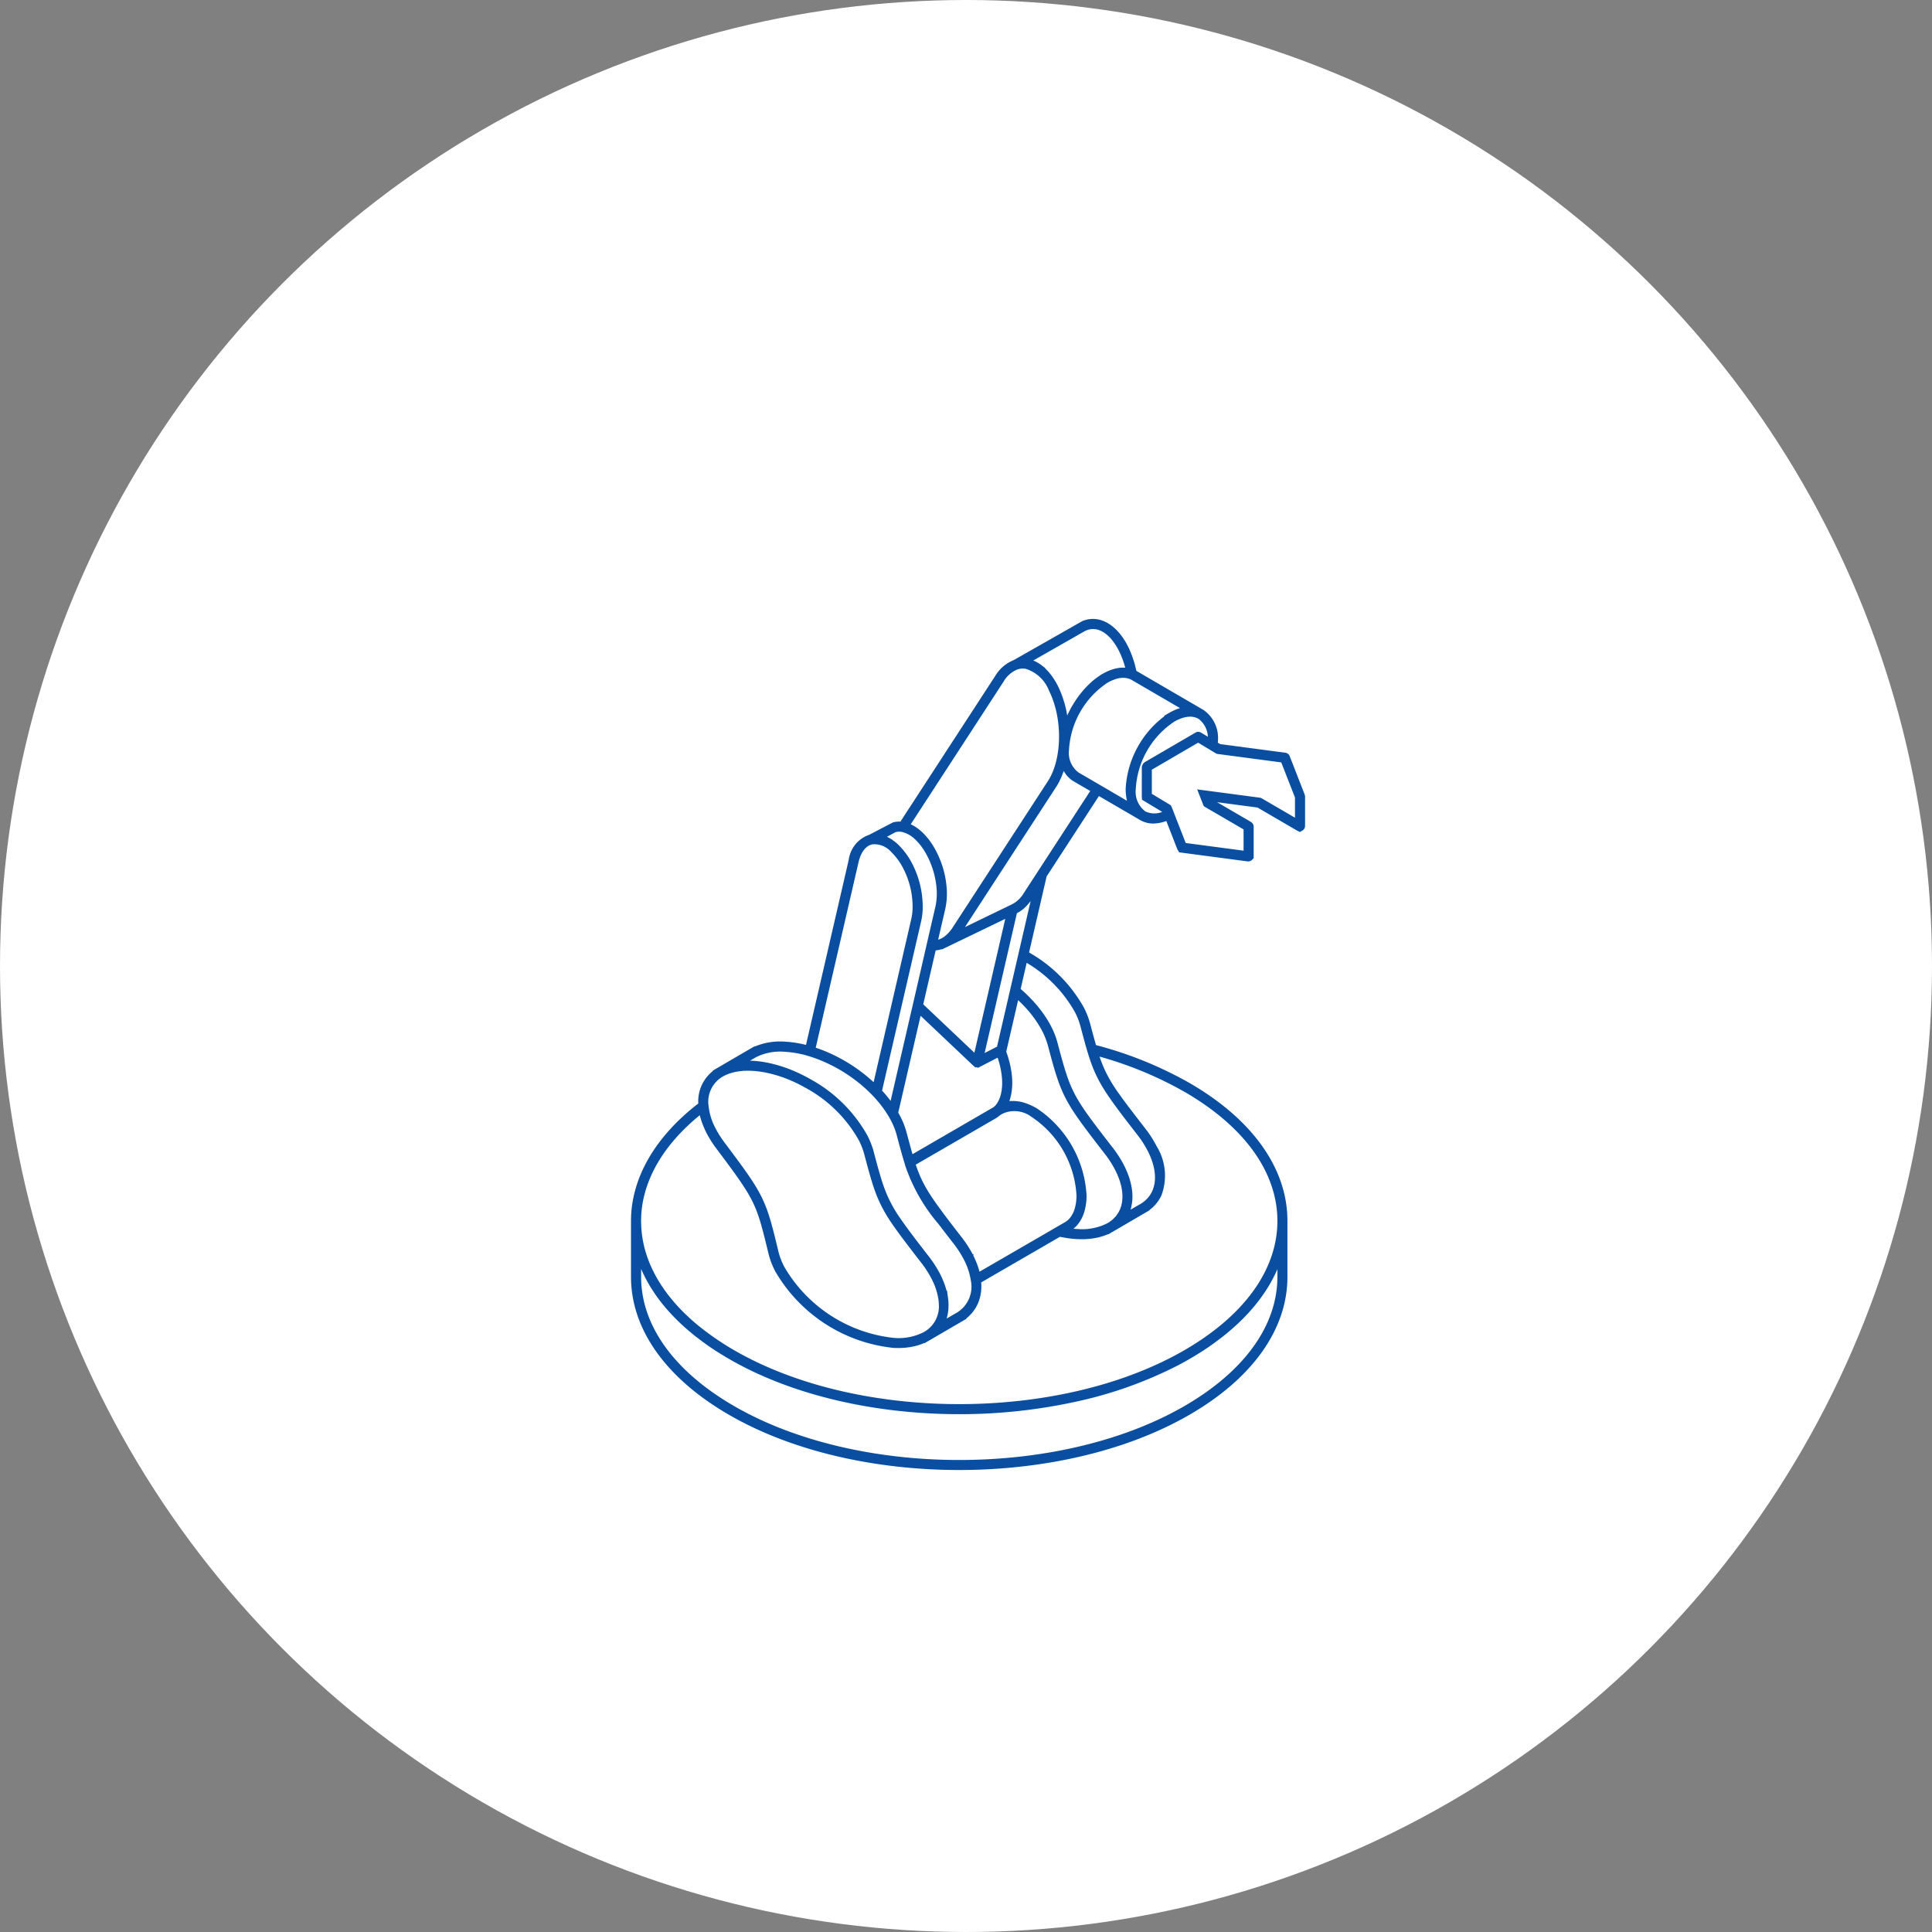 <svg xmlns="http://www.w3.org/2000/svg" width="200" height="200" viewBox="0 0 200 200">
  <rect x="0" y="0" width="200" height="200" fill="#808080" stroke="none"/>
  <g id="グループ_42558" data-name="グループ 42558" transform="translate(-260 -4047)">
    <ellipse id="楕円形_748" data-name="楕円形 748" cx="100" cy="100" rx="100" ry="100" transform="translate(260 4047)" fill="#fff"/>
    <path id="パス_719" data-name="パス 719" d="M136.128,342.874a.366.366,0,0,0-.02-.069l-1.521-3.9a.384.384,0,0,0-.305-.241l-6.793-.9-.355-.214c0-.089.011-.178.011-.265a3.352,3.352,0,0,0-1.418-3.078l-6.913-4.027c-.029-.017-.06-.032-.091-.047a10.675,10.675,0,0,0-.849-2.534h0c-1.107-2.22-2.844-3.232-4.447-2.6H113.4l-7.132,4.055a3.763,3.763,0,0,0-1.846,1.573L94.559,345.78l-.016.026a2.25,2.25,0,0,0-.8.062l-2.455,1.281h0a3,3,0,0,0-2.014,2.46l-4.465,19.343a11.26,11.26,0,0,0-2.311-.377,6.568,6.568,0,0,0-3.173.542l-.011-.014-3.648,2.127h0l-.39.23.011.014a3.808,3.808,0,0,0-1.577,3.411c-4.5,3.436-6.973,7.717-6.972,12.074h0v5.783c0,5.336,3.542,10.339,9.972,14.085,6.571,3.828,15.2,5.742,23.83,5.741s17.261-1.914,23.83-5.741c6.431-3.747,9.972-8.749,9.972-14.085v-5.783h0c0-5.336-3.542-10.338-9.972-14.085a39.91,39.91,0,0,0-9.809-3.972c-.2-.672-.4-1.431-.643-2.344a8.166,8.166,0,0,0-.624-1.6,14.708,14.708,0,0,0-5.723-5.7l1.854-8.033,5.521-8.485,4.4,2.562.023.014h0a2.49,2.49,0,0,0,1.269.329,3.775,3.775,0,0,0,1.439-.319l1.2,3.078a.375.375,0,0,0,.078.123l.06.112,7,.928a.385.385,0,0,0,.05,0,.378.378,0,0,0,.252-.1l.13-.13v-3.186a.386.386,0,0,0-.244-.359.378.378,0,0,0-.08-.062l-3.97-2.313-.03-.077,4.958.657,4.113,2.4.208.1.174-.1a.387.387,0,0,0,.191-.333v-3.018A.388.388,0,0,0,136.128,342.874Zm-22.648-17.14.056-.027h.007l.077-.033c1.28-.547,2.673.31,3.635,2.239h0a9.557,9.557,0,0,1,.7,1.973l-.058-.006c-.035,0-.071-.007-.106-.011q-.117-.011-.237-.012c-.039,0-.078,0-.118,0-.089,0-.179.01-.27.021-.028,0-.056,0-.084.008a3.61,3.61,0,0,0-.358.07c-.033.008-.067.019-.1.028-.09.025-.182.052-.273.084l-.126.046c-.089.034-.179.072-.269.113-.038.017-.076.033-.114.052-.126.061-.254.127-.381.2s-.27.167-.4.258l-.1.07c-.129.092-.257.188-.382.291l-.008.006c-.128.1-.253.217-.376.332l-.093.088c-.119.114-.236.231-.35.353l-.012.012c-.117.127-.231.258-.343.393l-.084.1c-.106.131-.21.264-.311.4l-.014.018c-.1.143-.205.291-.3.44l-.071.111c-.091.143-.181.288-.265.436l-.016.026c-.089.155-.172.313-.253.473-.02.039-.04.078-.059.118-.074.15-.146.3-.212.455-.005.011-.011.022-.016.034-.055.127-.107.254-.157.382,0-.042-.014-.082-.019-.124q-.045-.352-.11-.7c-.01-.053-.017-.106-.028-.159-.055-.277-.121-.549-.195-.818-.019-.07-.042-.138-.062-.207q-.092-.309-.2-.608c-.027-.075-.054-.15-.083-.223-.1-.255-.206-.506-.326-.745-.083-.167-.171-.324-.261-.478-.025-.043-.051-.084-.076-.126q-.107-.174-.219-.335c-.024-.035-.047-.07-.071-.1-.1-.133-.2-.26-.3-.379-.019-.022-.038-.042-.058-.064-.085-.1-.172-.188-.26-.274l-.095-.091q-.135-.125-.274-.235c-.019-.015-.038-.032-.058-.046a3.7,3.7,0,0,0-.34-.229c-.029-.017-.058-.032-.086-.048-.091-.051-.183-.1-.275-.138l-.1-.042a2.938,2.938,0,0,0-.36-.122ZM105,331.01a3.059,3.059,0,0,1,1.529-1.311,1.9,1.9,0,0,1,.931-.066A3.96,3.96,0,0,1,110,332.009c1.45,2.908,1.389,7.181-.137,9.525L100,356.689a3.824,3.824,0,0,1-.763.868c-.082.068-.159.127-.232.177a1.952,1.952,0,0,1-.176.108l-.085.042a1.984,1.984,0,0,1-.271.108l-.058.018a2,2,0,0,1-.274.06h-.014l.8-3.456a7.179,7.179,0,0,0,.13-2.232,9.608,9.608,0,0,0-1.333-4.107,6.873,6.873,0,0,0-1.123-1.419c-.1-.092-.195-.176-.293-.256l-.073-.058c-.1-.075-.193-.146-.29-.211l-.007-.005c-.1-.065-.2-.123-.3-.176l-.075-.038c-.1-.048-.191-.092-.287-.129l-.014-.006Zm1.758,32.968c.095.088.19.177.281.267.062.061.122.123.183.185.086.087.171.175.253.263.06.064.118.128.175.192q.119.133.233.266.083.1.164.2c.074.091.146.182.216.274.05.064.1.129.148.194.071.1.138.192.2.288.042.061.086.122.127.184.07.107.137.214.2.321.032.052.066.1.1.156.093.159.182.319.263.479a7.777,7.777,0,0,1,.476,1.143c.035.108.067.216.1.321,1.4,5.291,1.618,5.706,5.788,11.086a10.978,10.978,0,0,1,1.174,1.807c1.058,2.072,1.029,3.937-.078,5.119a3.366,3.366,0,0,1-.741.592l-.088.049a5.918,5.918,0,0,1-3.15.607q-.214-.01-.437-.032c-.047,0-.1-.012-.144-.017-.1-.012-.205-.023-.31-.038l-.01,0,.054-.031a2.786,2.786,0,0,0,.76-.666,3.655,3.655,0,0,0,.665-1.36,5.752,5.752,0,0,0,.188-1.49,11.394,11.394,0,0,0-5.092-8.9c-.161-.094-.321-.175-.479-.251-.046-.022-.093-.042-.139-.063q-.176-.079-.35-.142c-.045-.017-.091-.034-.136-.049a4.565,4.565,0,0,0-.455-.129h0a3.842,3.842,0,0,0-.45-.071c-.04,0-.08-.006-.12-.009q-.165-.012-.325-.007c-.041,0-.081,0-.122,0a3.019,3.019,0,0,0-.388.049l-.024,0h-.007c.015-.033.025-.07.038-.1.036-.087.07-.176.1-.269.019-.059.038-.118.055-.179.027-.1.051-.2.073-.3.013-.061.027-.122.038-.185.02-.113.035-.23.048-.349.006-.056.015-.111.019-.168.015-.178.024-.36.024-.549,0-.129,0-.261-.011-.394,0-.044-.007-.089-.01-.134-.007-.09-.013-.18-.023-.271-.006-.054-.014-.109-.021-.164-.01-.083-.021-.165-.034-.249-.009-.059-.02-.119-.031-.179-.014-.08-.028-.16-.045-.242-.012-.062-.027-.124-.041-.186-.018-.079-.036-.159-.055-.239-.016-.064-.033-.128-.051-.192s-.043-.158-.066-.237-.039-.131-.06-.2-.05-.157-.077-.236-.046-.133-.069-.2c-.012-.035-.024-.069-.036-.1l1.31-5.674.043.037C106.638,363.865,106.7,363.922,106.758,363.978Zm-4.934,26.6a11.648,11.648,0,0,0-1.247-1.92c-.559-.721-1.044-1.35-1.472-1.915-.127-.167-.247-.328-.363-.483l-.1-.141-.229-.31-.11-.152c-.067-.092-.134-.184-.2-.272l-.1-.144-.178-.253-.094-.137c-.055-.081-.111-.163-.164-.241l-.081-.124c-.052-.079-.1-.158-.153-.236l-.071-.113c-.05-.079-.1-.158-.145-.235l-.059-.1c-.047-.079-.093-.158-.138-.236l-.051-.09q-.067-.121-.131-.24l-.042-.08q-.064-.123-.124-.246l-.036-.075c-.041-.084-.08-.168-.118-.252l-.031-.069c-.038-.086-.076-.173-.112-.26l-.029-.069c-.036-.088-.072-.177-.107-.267l-.028-.072c-.034-.088-.067-.178-.1-.269-.01-.029-.021-.057-.031-.086-.03-.085-.06-.172-.089-.26-.013-.038-.026-.077-.039-.116l-.021-.064,8.41-4.869a2.623,2.623,0,0,0,.423-.313l.315-.183a3.11,3.11,0,0,1,3.131.348,10.617,10.617,0,0,1,4.745,8.293,5.038,5.038,0,0,1-.164,1.307,2.964,2.964,0,0,1-.534,1.1,2.106,2.106,0,0,1-.569.5l-.754.436h0l-.721.417-.168.1h0l-3.918,2.269-3.5,2.025c0-.017-.009-.034-.013-.051-.011-.048-.026-.1-.038-.145-.034-.134-.071-.267-.114-.4-.02-.062-.041-.124-.062-.187-.044-.128-.093-.258-.145-.387-.024-.058-.046-.116-.071-.175C102,390.953,101.919,390.767,101.824,390.581Zm2.794-20.769.007.02c.078.221.147.441.208.659l.031.109q.085.319.147.631c.007.037.014.074.021.112.038.209.069.416.09.619,0,.027,0,.054.007.081.02.213.032.422.032.624q0,.221-.015.429c0,.045-.01.087-.014.131-.009.092-.017.184-.03.272-.008.054-.02.1-.03.155-.014.074-.026.15-.043.221-.013.054-.03.1-.045.155s-.035.132-.057.193-.04.1-.06.147-.045.117-.071.172-.049.09-.073.135-.054.1-.085.154-.057.08-.085.12-.065.094-.1.137-.065.07-.1.1-.07.077-.108.113L95.6,380.312c-.014-.046-.027-.09-.041-.137l-.061-.212c-.04-.14-.081-.283-.122-.432-.022-.079-.044-.157-.066-.238-.043-.157-.088-.32-.132-.486l-.062-.23-.2-.747a8.161,8.161,0,0,0-.624-1.6c-.076-.149-.163-.3-.256-.464-.009-.015-.015-.028-.024-.043l.049-.029,2.379-10.309,5.69,5.385.135.115.1-.009.109.04Zm-6.262-11.072.089-.019a2.6,2.6,0,0,0,.326-.093l.013,0,.009.012.3-.147.008,0h0L105,355.642l.56-.27-3.349,14.51-5.588-5.289,1.1-4.771.239-1.035.043,0A2.627,2.627,0,0,0,98.356,358.741Zm-4.477-12.183.045-.014a1.62,1.62,0,0,1,.735-.016,3.088,3.088,0,0,1,1.465.839,6.182,6.182,0,0,1,1.007,1.276,9.021,9.021,0,0,1,1.232,3.8,6.5,6.5,0,0,1-.114,2.012l-.832,3.6h0l-1,4.353-1.22,5.287-1.674,7.253c-.007-.01-.015-.019-.022-.029-.152-.216-.314-.43-.483-.641-.043-.053-.088-.106-.132-.159q-.209-.253-.435-.5c-.031-.034-.058-.069-.089-.1l4.068-17.625a6.614,6.614,0,0,0,.155-1.247,9.548,9.548,0,0,0-.993-4.437,7.407,7.407,0,0,0-1.463-2.05l-.025-.026q-.17-.161-.345-.3c-.04-.031-.079-.057-.119-.086-.077-.057-.154-.114-.232-.164-.048-.031-.1-.056-.145-.084-.07-.041-.14-.082-.21-.116-.052-.026-.1-.047-.157-.069s-.133-.058-.2-.082c-.016-.006-.032-.014-.048-.02Zm-3.927,3.209c.255-1.1.826-1.812,1.569-1.961a2.5,2.5,0,0,1,2.12.855,6.721,6.721,0,0,1,1.327,1.862,8.826,8.826,0,0,1,.92,4.1,5.9,5.9,0,0,1-.138,1.113l-3.969,17.2q-.131-.126-.265-.25a16.813,16.813,0,0,0-4.908-3.127c-.3-.125-.622-.243-.948-.353l-.05-.016-.13-.043ZM78.235,370.543l1.074-.626.091-.051a5.741,5.741,0,0,1,3.069-.593,10.83,10.83,0,0,1,2.5.443c.14.041.279.088.419.135l.05.017c.312.1.616.218.9.336a16.1,16.1,0,0,1,4.7,3c.235.216.463.44.679.665q.218.228.422.463a11.85,11.85,0,0,1,1.08,1.444l0,0c.176.279.321.53.442.768a7.485,7.485,0,0,1,.571,1.464c.282,1.062.519,1.944.754,2.718h0l.063.2,0,.011.129.415,0,0a18.1,18.1,0,0,0,3.358,5.821c.429.566.916,1.2,1.479,1.923a10.962,10.962,0,0,1,1.174,1.807,6.938,6.938,0,0,1,.723,2.181,3.307,3.307,0,0,1-1.608,3.566l-.362.207,0,0-1.04.606v0c.041-.091.079-.183.113-.278l0-.008c.034-.093.064-.188.091-.285l0-.009c.027-.1.05-.195.07-.294l0-.011c.02-.1.036-.2.049-.3l0-.016q.018-.149.027-.3v-.028c0-.1.007-.194.006-.293,0-.017,0-.034,0-.051q0-.133-.012-.267c0-.031,0-.061-.007-.091s0-.062-.007-.093l0,0-.031-.213,0-.031-.065-.459-.019.011c0-.019-.01-.038-.015-.058-.012-.051-.027-.1-.041-.155-.033-.128-.07-.257-.111-.387-.02-.062-.041-.124-.062-.187-.044-.127-.093-.255-.145-.383-.023-.057-.045-.114-.069-.171-.079-.183-.163-.367-.257-.551a11.631,11.631,0,0,0-1.247-1.92c-1.08-1.394-1.96-2.536-2.63-3.49-.091-.129-.179-.256-.262-.378a13.885,13.885,0,0,1-1.428-2.573c-.179-.429-.343-.888-.524-1.464l-.33.106.318-.144-.086-.281c-.222-.737-.457-1.618-.721-2.609a8.155,8.155,0,0,0-.624-1.6,14.787,14.787,0,0,0-5.839-5.77,16.475,16.475,0,0,0-1.6-.8,14.066,14.066,0,0,0-2.444-.807,10.969,10.969,0,0,0-1.908-.275c-.163-.008-.322-.011-.479-.01-.053,0-.1,0-.155,0C78.4,370.538,78.318,370.539,78.235,370.543Zm-2.256,1.318.067-.039c.053-.03.11-.057.166-.084s.1-.049.148-.071.111-.045.167-.067.111-.044.168-.064.108-.034.162-.05.128-.04.195-.058c.048-.013.1-.023.148-.034.076-.018.15-.036.228-.05.041-.008.084-.013.125-.02.089-.015.178-.03.27-.041l.091-.009c.105-.011.211-.022.32-.029h.04a7.87,7.87,0,0,1,.818,0,10.33,10.33,0,0,1,1.788.259,13.4,13.4,0,0,1,2.325.767,15.852,15.852,0,0,1,1.53.765,14.078,14.078,0,0,1,5.563,5.481,7.493,7.493,0,0,1,.572,1.464c.263.992.5,1.874.726,2.631l.106.346c.181.578.352,1.056.539,1.505a14.549,14.549,0,0,0,1.5,2.7c.085.126.176.255.269.387.679.966,1.564,2.115,2.652,3.519a10.93,10.93,0,0,1,1.174,1.807,7,7,0,0,1,.723,2.17,4.763,4.763,0,0,1,.047.571,3.2,3.2,0,0,1-1.589,2.969l-.089.05a5.9,5.9,0,0,1-3.15.607,15.136,15.136,0,0,1-11.511-7.47,7.424,7.424,0,0,1-.651-1.761c-.338-1.414-.567-2.335-.809-3.147-.784-2.629-1.623-3.814-4.709-7.927a10.44,10.44,0,0,1-.946-1.5,6.471,6.471,0,0,1-.736-2.4A3.167,3.167,0,0,1,75.979,371.861ZM133.653,391v1.744c0,5.076-3.418,9.863-9.625,13.479-12.949,7.544-34.018,7.544-46.967,0-6.207-3.616-9.625-8.4-9.626-13.479V391c.011.031.024.062.035.093q.093.261.2.52c.02.048.038.1.059.145q.128.306.273.609c.02.043.042.085.063.128q.125.256.262.508c.026.049.052.1.079.147q.166.3.347.594c.024.039.05.078.075.117q.157.25.326.5c.034.05.067.1.1.149q.2.289.419.575l.084.107q.188.244.389.484c.041.05.082.1.124.149q.238.281.491.557l.085.09q.224.241.46.478l.143.144c.183.181.37.36.564.538l.08.072q.26.237.534.47l.163.138c.207.174.418.346.634.516l.068.052q.3.234.614.463l.18.131c.231.166.466.332.707.495l.041.027c.231.155.467.308.707.459l.2.123c.255.158.514.316.779.47,6.57,3.827,15.2,5.741,23.83,5.741a56.032,56.032,0,0,0,11.687-1.216,42.678,42.678,0,0,0,10.887-3.83q.639-.336,1.256-.695c.265-.155.524-.312.779-.471l.2-.123c.24-.152.477-.3.708-.46l.04-.026c.241-.163.477-.329.709-.5l.176-.129c.212-.155.421-.312.624-.47l.059-.045c.219-.172.431-.346.639-.521l.157-.133c.186-.159.369-.319.546-.481l.069-.061c.2-.18.385-.362.57-.544l.135-.135q.243-.245.474-.493l.072-.077c.172-.187.337-.375.5-.565.039-.045.077-.092.114-.137q.208-.25.4-.5l.072-.092c.147-.193.288-.388.425-.584l.095-.138q.173-.254.334-.51c.023-.036.046-.071.068-.107q.183-.3.35-.6c.026-.047.051-.094.076-.141q.138-.256.265-.514l.062-.125q.145-.3.273-.611c.02-.048.038-.1.058-.143q.1-.259.2-.519C133.629,391.061,133.643,391.03,133.653,391Zm0-4.039h0c0,5.076-3.419,9.863-9.625,13.479-12.949,7.544-34.018,7.544-46.967,0q-.29-.169-.572-.342c-.082-.05-.163-.1-.244-.152-.1-.065-.21-.13-.313-.2-.084-.054-.165-.109-.247-.163s-.2-.128-.292-.192-.184-.127-.276-.19-.166-.114-.247-.171-.185-.134-.277-.2c-.076-.055-.154-.11-.229-.166-.092-.069-.181-.138-.271-.207-.073-.056-.147-.111-.219-.167-.093-.073-.184-.147-.275-.221-.065-.053-.132-.1-.2-.158-.093-.076-.183-.154-.273-.231-.061-.051-.123-.1-.183-.154-.087-.075-.17-.151-.255-.227-.061-.054-.123-.109-.183-.164-.084-.077-.165-.154-.246-.231-.058-.055-.117-.109-.174-.164-.084-.08-.164-.162-.245-.243-.052-.052-.106-.1-.158-.157-.079-.082-.156-.164-.234-.246-.051-.053-.1-.107-.152-.16-.074-.08-.144-.161-.216-.241-.051-.057-.1-.114-.152-.171-.07-.081-.137-.162-.205-.243-.048-.058-.1-.115-.145-.173-.068-.083-.133-.167-.2-.25-.045-.057-.091-.113-.134-.17-.064-.083-.124-.167-.186-.251-.043-.058-.087-.116-.129-.175-.059-.082-.116-.166-.173-.25-.041-.06-.084-.119-.124-.179-.055-.083-.108-.167-.161-.25-.039-.061-.079-.122-.117-.183-.051-.083-.1-.166-.149-.25-.037-.063-.076-.125-.111-.187-.047-.082-.091-.165-.136-.248-.035-.065-.072-.129-.106-.194-.043-.081-.082-.163-.123-.244s-.069-.134-.1-.2-.074-.161-.111-.242-.063-.137-.094-.206-.067-.161-.1-.242-.059-.139-.086-.209-.059-.16-.088-.24-.054-.143-.079-.215-.051-.157-.076-.235-.049-.149-.072-.223-.043-.154-.065-.231-.044-.153-.064-.23-.036-.151-.054-.226-.038-.158-.055-.237-.029-.148-.043-.222-.033-.163-.047-.245-.022-.145-.033-.217-.026-.167-.037-.251-.016-.143-.024-.215-.02-.171-.027-.257c-.006-.069-.009-.137-.014-.206-.006-.089-.013-.178-.017-.267,0-.066,0-.134-.005-.2,0-.1-.006-.2-.006-.3,0-4.027,2.255-8.008,6.367-11.263l0,.018c0,.026.012.052.018.078q.053.258.13.521c.018.062.038.125.059.187.047.148.1.3.159.446.024.061.046.122.072.183.086.206.179.412.285.62a11.177,11.177,0,0,0,1.009,1.6c3.026,4.034,3.849,5.193,4.6,7.707.237.8.464,1.707.8,3.1a8.1,8.1,0,0,0,.71,1.923,15.9,15.9,0,0,0,12.094,7.848c.156.008.309.011.459.011s.306,0,.455-.012l.039,0c.131-.007.261-.018.388-.031.044,0,.087-.012.13-.018.093-.012.187-.023.278-.039.069-.012.135-.027.2-.04s.126-.024.188-.039c.083-.019.163-.042.244-.065.043-.012.088-.023.131-.036.085-.026.167-.055.248-.085.038-.013.076-.025.113-.04.075-.029.147-.06.22-.092.043-.019.088-.036.13-.056l.032-.014.01.013.31-.181h0l.04-.023h0l3.666-2.137-.01-.011a4.057,4.057,0,0,0,.43-.35c.045-.042.082-.089.124-.132.084-.087.169-.172.244-.265.045-.056.083-.118.125-.177.062-.087.125-.173.18-.265.039-.066.071-.137.106-.206.046-.091.094-.18.133-.276.031-.074.054-.153.081-.23.032-.1.066-.19.091-.288.021-.082.035-.166.052-.25.02-.1.039-.2.052-.3.011-.087.015-.176.021-.265.007-.106.013-.211.013-.32,0-.091-.006-.184-.011-.277,0-.071,0-.139-.008-.21l8.3-4.805c.071.015.141.028.211.042s.139.029.207.041c.1.017.193.033.289.048l.186.029c.108.015.214.027.321.038l.14.017q.228.022.448.033c.156.008.308.011.459.011h0c.045,0,.088,0,.133,0,.1,0,.208,0,.31-.008.076,0,.149-.012.224-.018s.135-.009.2-.016c.1-.011.191-.025.286-.039.041-.006.082-.01.122-.017.113-.019.222-.042.331-.065l.061-.012c.119-.028.235-.059.349-.093l.026-.007c.113-.034.222-.072.33-.112l.032-.011c.094-.036.184-.075.274-.115l.076-.033.026-.011.011.015L120,385.795l-.007-.01a3.791,3.791,0,0,0,1.316-1.529,5.65,5.65,0,0,0-.482-4.944h0a11.674,11.674,0,0,0-1.246-1.92l-.577-.745-.136-.177-.386-.5-.168-.221-.307-.4-.169-.225-.26-.347-.164-.222c-.076-.1-.151-.207-.222-.306l-.153-.214c-.067-.094-.132-.187-.2-.277l-.141-.2q-.089-.13-.172-.256c-.044-.066-.086-.131-.128-.2q-.08-.123-.154-.244l-.115-.187c-.048-.079-.094-.158-.139-.236-.035-.06-.07-.121-.1-.18-.044-.079-.086-.157-.128-.235-.031-.058-.062-.116-.092-.174-.041-.081-.08-.161-.12-.242-.027-.056-.055-.112-.081-.168-.04-.086-.078-.174-.116-.261-.023-.052-.046-.1-.069-.156-.046-.11-.091-.224-.136-.338-.012-.031-.025-.061-.037-.092q-.083-.218-.163-.447c-.021-.061-.042-.127-.064-.19-.028-.085-.057-.17-.086-.258a38.908,38.908,0,0,1,9.222,3.791C130.235,377.1,133.653,381.883,133.653,386.959Zm-20.972-21.684a7.465,7.465,0,0,1,.572,1.464c.189.712.363,1.365.53,1.955h-.006l.177.6c.92,3.088,1.743,4.224,5.086,8.537q.176.223.338.448a10.543,10.543,0,0,1,.836,1.359c1.281,2.509.942,4.712-.885,5.748l-.336.192,0,0-1.054.615c.008-.019.013-.038.021-.057a3.839,3.839,0,0,0,.172-.461l0-.012a4.2,4.2,0,0,0,.105-.481c.006-.038.012-.076.018-.114a4.525,4.525,0,0,0,.042-.509c0-.026,0-.053,0-.08,0-.158-.006-.319-.019-.482,0-.037,0-.073-.009-.109q-.028-.272-.085-.551c-.008-.038-.017-.078-.026-.117-.038-.172-.082-.345-.135-.521-.008-.027-.015-.053-.023-.081-.061-.194-.133-.39-.213-.588-.018-.046-.037-.091-.057-.136-.086-.2-.177-.406-.282-.612a11.646,11.646,0,0,0-1.247-1.92c-4.123-5.32-4.282-5.624-5.663-10.833-.031-.117-.067-.236-.105-.356a8.473,8.473,0,0,0-.519-1.248q-.135-.263-.289-.525c-.033-.057-.071-.113-.106-.17-.072-.117-.143-.235-.221-.351-.045-.067-.094-.133-.14-.2-.073-.105-.145-.211-.223-.315-.053-.072-.111-.143-.166-.214-.076-.1-.152-.2-.232-.294-.06-.073-.124-.145-.187-.218-.081-.094-.161-.188-.245-.281-.067-.073-.137-.145-.205-.218-.086-.09-.17-.181-.259-.27-.073-.073-.149-.145-.223-.217-.09-.087-.179-.174-.272-.259s-.159-.143-.24-.214-.131-.119-.2-.177l.7-3.032A13.9,13.9,0,0,1,112.682,365.276Zm-5.736-6.374h0l-.824,3.569-1.515,6.564-.7.359-.991.507,3.444-14.92.019-.011a3.172,3.172,0,0,0,.41-.235l.022-.016a3.534,3.534,0,0,0,.388-.311l.016-.016a4.218,4.218,0,0,0,.366-.388l.008-.01a5.167,5.167,0,0,0,.344-.47l.392-.6Zm.409-5.762a3.138,3.138,0,0,1-1.38,1.248l-5.328,2.581,9.793-15.05c.1-.152.192-.312.279-.478.029-.055.054-.114.082-.17.056-.114.112-.229.163-.348.03-.07.056-.143.084-.215.044-.111.087-.223.127-.339.027-.079.051-.16.076-.241s.051-.152.073-.231c.011.03.028.056.04.085.036.085.075.167.116.247.028.055.056.109.088.161.047.078.1.15.151.222.033.045.065.092.1.134a2.492,2.492,0,0,0,.2.2c.033.032.064.067.1.1a2.391,2.391,0,0,0,.342.244l1.89,1.1ZM115.4,342.2h0l-2.6-1.514a2.7,2.7,0,0,1-1.071-2.472,9.118,9.118,0,0,1,4.075-7.123c.137-.08.272-.148.406-.209.04-.018.08-.034.12-.051q.148-.063.292-.111l.114-.037a3.07,3.07,0,0,1,.369-.088l.01,0a2.5,2.5,0,0,1,.39-.032h.036a2.113,2.113,0,0,1,.352.034l.049.009a1.818,1.818,0,0,1,.358.11h0a1.466,1.466,0,0,1,.159.076l5.395,3.143c-.023,0-.046.012-.069.016-.047.01-.095.022-.142.034-.09.022-.181.047-.273.077-.05.016-.1.033-.152.051-.1.035-.192.075-.288.117-.045.02-.09.038-.135.06-.142.067-.284.14-.428.224a9.9,9.9,0,0,0-4.422,7.728c0,.167.008.328.021.486,0,.05.011.1.017.147.012.106.026.211.044.313.01.053.02.1.032.157.02.1.044.187.07.278.014.048.027.1.042.142.007.022.012.046.02.068Zm6.424,2.483a2.345,2.345,0,0,1-2.109.03,2.7,2.7,0,0,1-1.071-2.472,9.118,9.118,0,0,1,4.075-7.122c.143-.083.283-.154.422-.218.044-.021.087-.036.131-.055.095-.04.188-.077.281-.107.049-.016.1-.03.147-.044.086-.024.171-.045.255-.061.047-.009.094-.019.14-.025a2.47,2.47,0,0,1,.26-.022c.04,0,.081-.006.12-.006s.059,0,.088.005c.068,0,.135.011.2.021l.1.018a1.749,1.749,0,0,1,.186.05c.027.009.055.017.082.027a1.661,1.661,0,0,1,.242.113l.007,0a2.617,2.617,0,0,1,1.069,2.326l-.972-.586a.378.378,0,0,0-.386,0l-5.249,3.059a.544.544,0,0,0-.225.395v3.017l.017.228,2.14,1.289Zm-1.777-4.762.144-.242,0,0h0l0,0a.315.315,0,0,1,.149.271Zm.21.256a.314.314,0,0,1-.109.105l-.136-.3.017-.029.155.27Zm9.779,5.793a.314.314,0,0,1,.336-.211l-.086.658a.315.315,0,0,1-.133-.258v.17A.317.317,0,0,1,130.04,345.967Zm5.528-2.7a.317.317,0,0,1-.092-.223v2.473l-3.708-2.16-.069-.035-6.249-.828.5,1.284.06.131,4.146,2.416v2.5l-6.291-.834-1.157-2.965h0l-.331-.846-.058-.126-2.01-1.211v-2.7l4.97-2.9,1.906,1.148.076.043,6.747.894,1.455,3.726a.317.317,0,0,1,.087-.354.311.311,0,0,1,.36-.034Z" transform="translate(258.758 3786.432)" fill="#094ea1" stroke="#094ea1" stroke-width="0.35"/>
  </g>
</svg>
